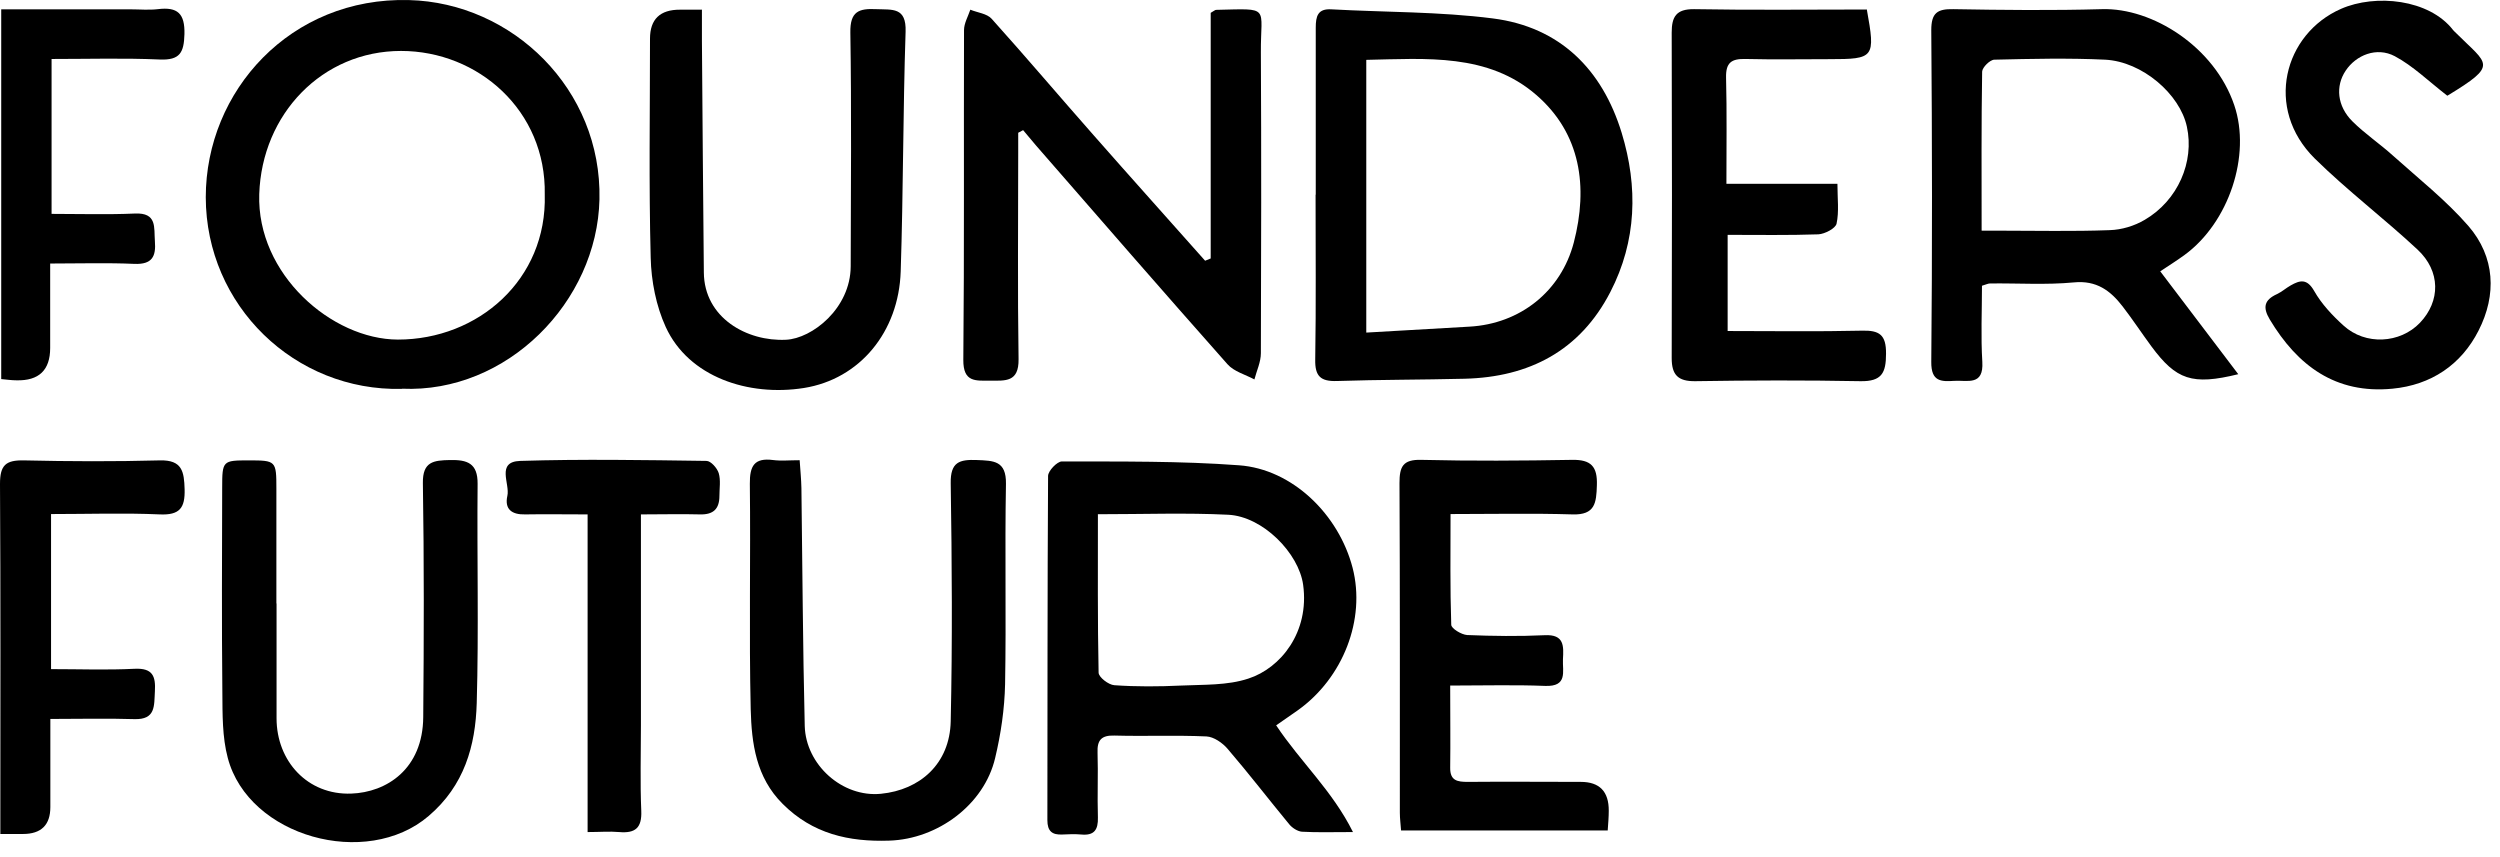 <svg width="143" height="49" viewBox="0 0 143 49" fill="none" xmlns="http://www.w3.org/2000/svg">
<path d="M73 41.494C74.39 43.584 76.21 45.224 77.39 47.594C76.21 47.594 75.34 47.624 74.47 47.574C74.22 47.554 73.91 47.354 73.74 47.144C72.56 45.714 71.43 44.244 70.22 42.834C69.93 42.494 69.43 42.144 69.01 42.124C67.26 42.044 65.5 42.124 63.74 42.074C63 42.054 62.75 42.334 62.78 43.054C62.82 44.284 62.76 45.524 62.8 46.754C62.82 47.464 62.59 47.804 61.85 47.734C61.49 47.704 61.13 47.714 60.77 47.734C60.18 47.764 59.91 47.544 59.91 46.914C59.92 40.354 59.91 33.784 59.95 27.224C59.95 26.934 60.47 26.394 60.74 26.394C64.12 26.404 67.51 26.364 70.87 26.614C73.93 26.834 76.58 29.434 77.37 32.484C78.13 35.434 76.82 38.784 74.24 40.624C73.86 40.894 73.46 41.164 72.99 41.494H73ZM62.8 29.424C62.8 32.544 62.78 35.514 62.84 38.474C62.84 38.734 63.41 39.174 63.74 39.194C65.01 39.284 66.29 39.274 67.56 39.214C68.85 39.154 70.21 39.214 71.41 38.814C73.26 38.214 74.91 36.154 74.54 33.454C74.29 31.634 72.23 29.544 70.26 29.444C67.84 29.324 65.41 29.414 62.79 29.414L62.8 29.424Z" fill="black"/>
<path d="M22.989 22.244C16.869 22.394 11.78 17.484 11.77 11.284C11.77 5.204 16.619 -0.176 23.39 0.004C29.309 0.154 34.429 5.104 34.289 11.404C34.16 17.264 29 22.504 22.989 22.234V22.244ZM31.16 11.124C31.25 6.324 27.349 2.914 22.939 2.914C18.43 2.914 14.979 6.524 14.829 11.104C14.68 15.684 18.98 19.414 22.759 19.424C27.349 19.424 31.299 15.994 31.16 11.124Z" fill="black"/>
<path d="M123.569 15.524C125.059 17.494 126.509 19.404 128.029 21.404C125.389 22.054 124.479 21.724 123.069 19.824C122.509 19.064 121.989 18.274 121.419 17.534C120.719 16.624 119.919 16.024 118.619 16.154C117.039 16.304 115.429 16.194 113.829 16.214C113.719 16.214 113.609 16.274 113.369 16.344C113.369 17.784 113.299 19.244 113.389 20.704C113.469 22.074 112.549 21.744 111.799 21.784C111.029 21.834 110.459 21.834 110.469 20.704C110.529 14.374 110.519 8.054 110.469 1.724C110.469 0.744 110.809 0.504 111.729 0.524C114.559 0.574 117.399 0.604 120.229 0.524C123.109 0.434 126.669 2.674 127.799 6.014C128.779 8.894 127.479 12.734 124.969 14.574C124.559 14.874 124.119 15.154 123.559 15.524H123.569ZM113.359 13.194C113.799 13.194 114.069 13.194 114.339 13.194C116.459 13.194 118.569 13.244 120.679 13.164C121.359 13.144 122.089 12.924 122.679 12.574C124.579 11.464 125.529 9.254 125.089 7.244C124.689 5.384 122.539 3.524 120.419 3.414C118.309 3.314 116.189 3.364 114.079 3.414C113.829 3.414 113.389 3.854 113.379 4.094C113.329 7.074 113.349 10.044 113.349 13.184L113.359 13.194Z" fill="black"/>
<path d="M75.261 11.134C75.261 7.954 75.261 4.774 75.261 1.584C75.261 0.934 75.371 0.484 76.161 0.534C79.241 0.704 82.341 0.664 85.391 1.054C89.231 1.544 91.651 3.974 92.761 7.604C93.701 10.684 93.621 13.784 92.111 16.704C90.381 20.054 87.481 21.574 83.771 21.664C81.341 21.724 78.901 21.714 76.471 21.794C75.541 21.824 75.211 21.524 75.231 20.564C75.281 17.424 75.251 14.284 75.251 11.134H75.261ZM78.151 19.024C80.191 18.904 82.121 18.794 84.051 18.684C86.951 18.524 89.291 16.664 90.021 13.874C90.851 10.684 90.421 7.644 87.891 5.444C85.121 3.034 81.581 3.354 78.151 3.424V19.024Z" fill="black"/>
<path d="M69.252 14.794V0.734C69.432 0.634 69.502 0.564 69.562 0.564C72.722 0.494 72.102 0.324 72.122 3.014C72.152 8.744 72.142 14.474 72.122 20.204C72.122 20.704 71.882 21.204 71.752 21.704C71.232 21.424 70.582 21.254 70.212 20.834C66.532 16.684 62.902 12.504 59.262 8.324C59.012 8.034 58.772 7.734 58.522 7.444C58.432 7.494 58.332 7.544 58.242 7.594C58.242 7.974 58.242 8.354 58.242 8.724C58.242 12.664 58.202 16.604 58.262 20.544C58.282 21.874 57.502 21.774 56.632 21.774C55.802 21.774 55.092 21.874 55.102 20.584C55.162 14.294 55.122 8.014 55.142 1.724C55.142 1.334 55.372 0.944 55.502 0.554C55.912 0.724 56.452 0.774 56.722 1.074C58.702 3.274 60.612 5.534 62.572 7.754C64.682 10.154 66.812 12.524 68.932 14.914C69.042 14.874 69.152 14.824 69.252 14.784V14.794Z" fill="black"/>
<path d="M15.819 34.514C15.819 36.704 15.819 38.894 15.819 41.084C15.819 43.544 17.599 45.484 20.089 45.394C22.109 45.324 24.189 43.994 24.209 41.014C24.249 36.554 24.259 32.094 24.189 27.634C24.169 26.394 24.809 26.334 25.739 26.314C26.729 26.294 27.329 26.494 27.319 27.674C27.279 31.854 27.389 36.034 27.269 40.214C27.199 42.664 26.559 44.934 24.519 46.674C20.959 49.724 14.219 47.864 13.029 43.354C12.709 42.154 12.729 40.854 12.719 39.594C12.679 35.694 12.699 31.794 12.709 27.894C12.709 26.354 12.739 26.334 14.219 26.334C15.789 26.334 15.809 26.354 15.809 27.954C15.809 30.144 15.809 32.334 15.809 34.524L15.819 34.514Z" fill="black"/>
<path d="M40.15 0.534C40.15 1.244 40.15 1.794 40.15 2.334C40.18 6.754 40.22 11.164 40.26 15.584C40.28 18.184 42.73 19.544 44.96 19.434C46.45 19.364 48.65 17.644 48.66 15.234C48.67 10.774 48.71 6.314 48.64 1.864C48.62 0.654 49.12 0.474 50.13 0.524C51.04 0.564 51.85 0.394 51.8 1.814C51.65 6.384 51.67 10.954 51.52 15.524C51.41 18.974 49.19 21.684 45.98 22.194C42.81 22.694 39.39 21.564 38.08 18.704C37.53 17.504 37.25 16.074 37.22 14.744C37.11 10.564 37.18 6.384 37.18 2.214C37.18 1.101 37.754 0.548 38.9 0.554C39.25 0.554 39.61 0.554 40.16 0.554L40.15 0.534Z" fill="black"/>
<path d="M45.741 26.334C45.781 26.924 45.831 27.424 45.841 27.924C45.901 32.454 45.921 36.994 46.031 41.524C46.091 43.744 48.181 45.624 50.391 45.404C52.621 45.184 54.331 43.694 54.381 41.254C54.481 36.714 54.451 32.174 54.381 27.644C54.361 26.424 54.881 26.274 55.881 26.314C56.831 26.354 57.561 26.344 57.541 27.674C57.471 31.494 57.561 35.314 57.491 39.134C57.461 40.554 57.251 41.984 56.921 43.364C56.291 46.034 53.631 47.994 50.871 48.084C48.551 48.164 46.481 47.694 44.771 45.984C43.241 44.464 42.991 42.514 42.941 40.574C42.841 36.274 42.941 31.974 42.891 27.674C42.881 26.654 43.141 26.174 44.221 26.314C44.681 26.374 45.161 26.324 45.741 26.324V26.334Z" fill="black"/>
<path d="M106.781 0.534C107.281 3.304 107.221 3.384 104.641 3.384C103.041 3.384 101.451 3.414 99.851 3.374C99.041 3.354 98.711 3.574 98.731 4.444C98.781 6.424 98.751 8.414 98.751 10.514H105.101C105.101 11.354 105.201 12.104 105.051 12.794C104.991 13.064 104.381 13.384 104.011 13.404C102.301 13.464 100.601 13.434 98.821 13.434V18.934C101.411 18.934 103.951 18.974 106.491 18.914C107.511 18.884 107.891 19.154 107.881 20.234C107.881 21.324 107.641 21.824 106.421 21.804C103.271 21.744 100.111 21.754 96.961 21.804C95.981 21.814 95.621 21.444 95.621 20.484C95.641 14.274 95.641 8.074 95.621 1.864C95.621 0.964 95.871 0.514 96.901 0.524C100.171 0.584 103.441 0.544 106.761 0.544L106.781 0.534Z" fill="black"/>
<path d="M82.951 39.224C82.951 40.914 82.971 42.414 82.951 43.914C82.941 44.664 83.371 44.724 83.961 44.724C86.111 44.704 88.271 44.724 90.421 44.724C91.494 44.724 92.027 45.274 92.021 46.374C92.021 46.724 91.991 47.074 91.961 47.504H80.141C80.121 47.174 80.071 46.834 80.071 46.484C80.071 40.204 80.081 33.914 80.051 27.634C80.051 26.704 80.231 26.274 81.301 26.304C84.171 26.374 87.041 26.354 89.921 26.304C91.011 26.284 91.381 26.684 91.341 27.764C91.311 28.764 91.241 29.464 89.951 29.424C87.681 29.354 85.411 29.404 82.971 29.404C82.971 31.554 82.941 33.644 83.011 35.734C83.011 35.954 83.601 36.304 83.921 36.324C85.391 36.384 86.871 36.404 88.351 36.334C89.491 36.274 89.441 36.964 89.401 37.714C89.371 38.414 89.681 39.284 88.381 39.234C86.631 39.164 84.881 39.214 82.951 39.214V39.224Z" fill="black"/>
<path d="M139.971 5.464C138.911 4.644 138.031 3.774 136.981 3.214C135.941 2.664 134.761 3.154 134.171 4.044C133.581 4.924 133.681 6.064 134.551 6.934C135.271 7.654 136.131 8.224 136.891 8.914C138.351 10.224 139.911 11.454 141.191 12.924C142.721 14.694 142.821 16.864 141.771 18.914C140.781 20.864 139.061 22.024 136.841 22.234C133.601 22.544 131.421 20.924 129.831 18.274C129.411 17.574 129.521 17.154 130.241 16.824C130.521 16.694 130.761 16.474 131.031 16.324C131.561 16.024 131.961 15.924 132.371 16.644C132.791 17.384 133.411 18.044 134.051 18.624C135.301 19.764 137.281 19.654 138.421 18.464C139.601 17.224 139.611 15.514 138.281 14.274C136.371 12.494 134.271 10.904 132.411 9.074C129.501 6.204 130.641 1.934 133.911 0.504C135.871 -0.356 138.951 -0.056 140.321 1.724C140.371 1.784 140.431 1.834 140.491 1.894C142.311 3.714 142.941 3.684 139.991 5.474L139.971 5.464Z" fill="black"/>
<path d="M2.92 29.404V38.274C4.54 38.274 6.12 38.334 7.7 38.254C8.74 38.204 8.91 38.684 8.86 39.544C8.81 40.364 8.92 41.174 7.68 41.134C6.13 41.084 4.58 41.124 2.88 41.124C2.88 42.854 2.88 44.514 2.88 46.164C2.88 47.191 2.357 47.704 1.31 47.704C0.92 47.704 0.54 47.704 0.02 47.704C0.02 47.244 0.02 46.944 0.02 46.644C0.02 40.324 0.04 33.994 0 27.674C0 26.604 0.33 26.314 1.37 26.334C3.96 26.394 6.56 26.404 9.15 26.334C10.43 26.304 10.53 26.984 10.56 27.984C10.59 29.054 10.28 29.474 9.14 29.424C7.11 29.334 5.08 29.404 2.94 29.404H2.92Z" fill="black"/>
<path d="M2.96 12.234C4.61 12.234 6.16 12.284 7.71 12.214C9 12.154 8.8 13.014 8.86 13.794C8.93 14.664 8.71 15.134 7.69 15.094C6.14 15.024 4.59 15.074 2.87 15.074C2.87 16.754 2.87 18.324 2.87 19.904C2.87 21.171 2.227 21.788 0.94 21.754C0.67 21.754 0.4 21.714 0.07 21.684V0.534C2.55 0.534 5.01 0.534 7.47 0.534C7.99 0.534 8.52 0.584 9.03 0.524C10.16 0.384 10.58 0.774 10.55 1.954C10.52 3.004 10.3 3.454 9.13 3.404C7.1 3.314 5.07 3.374 2.95 3.374V12.234H2.96Z" fill="black"/>
<path d="M36.661 29.414C36.661 33.544 36.661 37.524 36.661 41.494C36.661 43.124 36.611 44.754 36.681 46.384C36.721 47.354 36.341 47.674 35.421 47.594C34.871 47.544 34.311 47.594 33.611 47.594V29.424C32.321 29.424 31.181 29.404 30.041 29.424C29.271 29.444 28.851 29.124 29.021 28.364C29.181 27.674 28.361 26.414 29.751 26.364C33.301 26.254 36.851 26.314 40.411 26.364C40.661 26.364 41.021 26.774 41.111 27.064C41.231 27.464 41.151 27.934 41.151 28.364C41.151 29.104 40.811 29.444 40.041 29.424C38.971 29.394 37.901 29.424 36.661 29.424V29.414Z" fill="black"/>
</svg>

